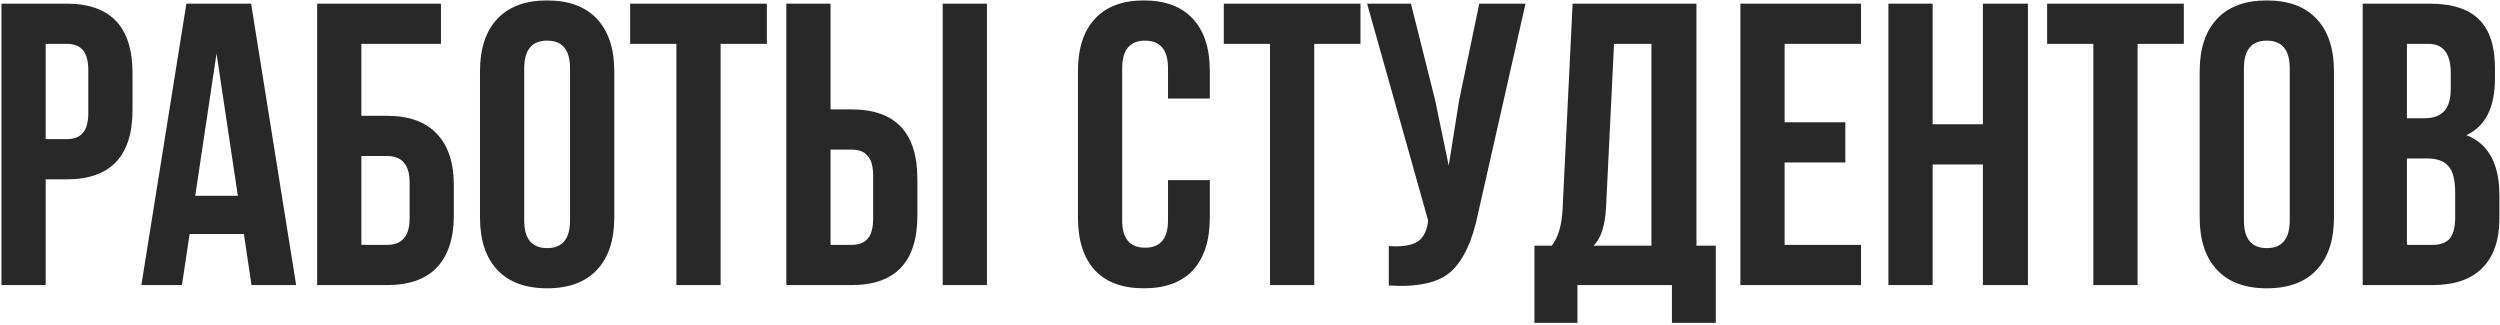 <?xml version="1.0" encoding="UTF-8"?> <svg xmlns="http://www.w3.org/2000/svg" width="684" height="89" viewBox="0 0 684 89" fill="none"> <path d="M18.22 1C30.247 1 36.26 7.343 36.26 20.03V30.04C36.26 42.727 30.247 49.07 18.22 49.07H12.5V78H0.4V1H18.22ZM18.22 12H12.5V38.07H18.22C20.2 38.07 21.667 37.52 22.62 36.42C23.647 35.32 24.16 33.45 24.16 30.81V19.26C24.16 16.62 23.647 14.75 22.62 13.65C21.667 12.55 20.2 12 18.22 12ZM68.705 1L81.025 78H68.815L66.725 64.03H51.875L49.785 78H38.675L50.995 1H68.705ZM59.245 14.64L53.415 53.58H65.075L59.245 14.64ZM105.91 78H86.77V1H120.65V12H98.87V31.69H105.91C111.923 31.69 116.47 33.34 119.55 36.64C122.63 39.867 124.17 44.56 124.17 50.72V58.97C124.17 65.13 122.63 69.86 119.55 73.16C116.47 76.387 111.923 78 105.91 78ZM98.87 67H105.91C110.016 67 112.07 64.58 112.07 59.74V49.95C112.07 45.11 110.016 42.69 105.91 42.69H98.87V67ZM143.424 18.71V60.29C143.424 65.35 145.514 67.88 149.694 67.88C153.874 67.88 155.964 65.35 155.964 60.29V18.71C155.964 13.65 153.874 11.12 149.694 11.12C145.514 11.12 143.424 13.65 143.424 18.71ZM131.324 59.52V19.48C131.324 13.32 132.901 8.553 136.054 5.18C139.207 1.807 143.754 0.12 149.694 0.12C155.634 0.12 160.181 1.807 163.334 5.18C166.487 8.553 168.064 13.32 168.064 19.48V59.52C168.064 65.68 166.487 70.447 163.334 73.82C160.181 77.193 155.634 78.88 149.694 78.88C143.754 78.88 139.207 77.193 136.054 73.82C132.901 70.447 131.324 65.68 131.324 59.52ZM172.407 12V1H209.807V12H197.157V78H185.057V12H172.407ZM232.956 78H215.136V1H227.236V29.93H232.956C244.983 29.93 250.996 36.273 250.996 48.96V58.97C250.996 71.657 244.983 78 232.956 78ZM227.236 67H232.956C234.936 67 236.403 66.45 237.356 65.35C238.383 64.25 238.896 62.38 238.896 59.74V48.19C238.896 45.55 238.383 43.68 237.356 42.58C236.403 41.48 234.936 40.93 232.956 40.93H227.236V67ZM270.026 78H257.926V1H270.026V78ZM319.568 49.29H331.008V59.52C331.008 65.753 329.468 70.557 326.388 73.93C323.308 77.23 318.834 78.88 312.968 78.88C307.101 78.88 302.628 77.23 299.548 73.93C296.468 70.557 294.928 65.753 294.928 59.52V19.48C294.928 13.247 296.468 8.48 299.548 5.18C302.628 1.807 307.101 0.12 312.968 0.12C318.834 0.12 323.308 1.807 326.388 5.18C329.468 8.48 331.008 13.247 331.008 19.48V26.96H319.568V18.71C319.568 13.65 317.478 11.12 313.298 11.12C309.118 11.12 307.028 13.65 307.028 18.71V60.29C307.028 65.277 309.118 67.77 313.298 67.77C317.478 67.77 319.568 65.277 319.568 60.29V49.29ZM334.829 12V1H372.229V12H359.579V78H347.479V12H334.829ZM417.378 1L404.398 58.42C402.858 65.9 400.402 71.18 397.028 74.26C393.655 77.34 387.972 78.623 379.978 78.11V67.33C383.278 67.55 385.772 67.22 387.458 66.34C389.145 65.46 390.208 63.7 390.648 61.06L390.758 60.4L374.038 1H386.028L392.628 27.29L396.368 45.33L399.228 27.4L404.728 1H417.378ZM469.431 88.34H457.441V78H431.591V88.34H419.821V67.22H424.551C426.311 65.02 427.301 61.683 427.521 57.21L430.271 1H464.151V67.22H469.431V88.34ZM441.601 12L439.401 56.99C439.107 61.903 437.971 65.313 435.991 67.22H451.831V12H441.601ZM488.271 12V33.45H504.881V44.45H488.271V67H509.171V78H476.171V1H509.171V12H488.271ZM528.77 45V78H516.67V1H528.77V34H542.52V1H554.84V78H542.52V45H528.77ZM560.093 12V1H597.493V12H584.843V78H572.743V12H560.093ZM613.932 18.71V60.29C613.932 65.35 616.022 67.88 620.202 67.88C624.382 67.88 626.472 65.35 626.472 60.29V18.71C626.472 13.65 624.382 11.12 620.202 11.12C616.022 11.12 613.932 13.65 613.932 18.71ZM601.832 59.52V19.48C601.832 13.32 603.409 8.553 606.562 5.18C609.715 1.807 614.262 0.12 620.202 0.12C626.142 0.12 630.689 1.807 633.842 5.18C636.995 8.553 638.572 13.32 638.572 19.48V59.52C638.572 65.68 636.995 70.447 633.842 73.82C630.689 77.193 626.142 78.88 620.202 78.88C614.262 78.88 609.715 77.193 606.562 73.82C603.409 70.447 601.832 65.68 601.832 59.52ZM664.695 1C670.928 1 675.475 2.467 678.335 5.4C681.195 8.26 682.625 12.697 682.625 18.71V21.46C682.625 29.38 680.022 34.55 674.815 36.97C680.828 39.317 683.835 44.817 683.835 53.47V59.74C683.835 65.68 682.258 70.227 679.105 73.38C676.025 76.46 671.478 78 665.465 78H646.435V1H664.695ZM663.925 43.35H658.535V67H665.465C667.592 67 669.168 66.45 670.195 65.35C671.222 64.177 671.735 62.197 671.735 59.41V52.7C671.735 49.18 671.112 46.76 669.865 45.44C668.692 44.047 666.712 43.35 663.925 43.35ZM664.365 12H658.535V32.35H663.265C665.685 32.35 667.482 31.727 668.655 30.48C669.902 29.233 670.525 27.143 670.525 24.21V19.92C670.525 14.64 668.472 12 664.365 12Z" fill="#282828"></path> </svg> 